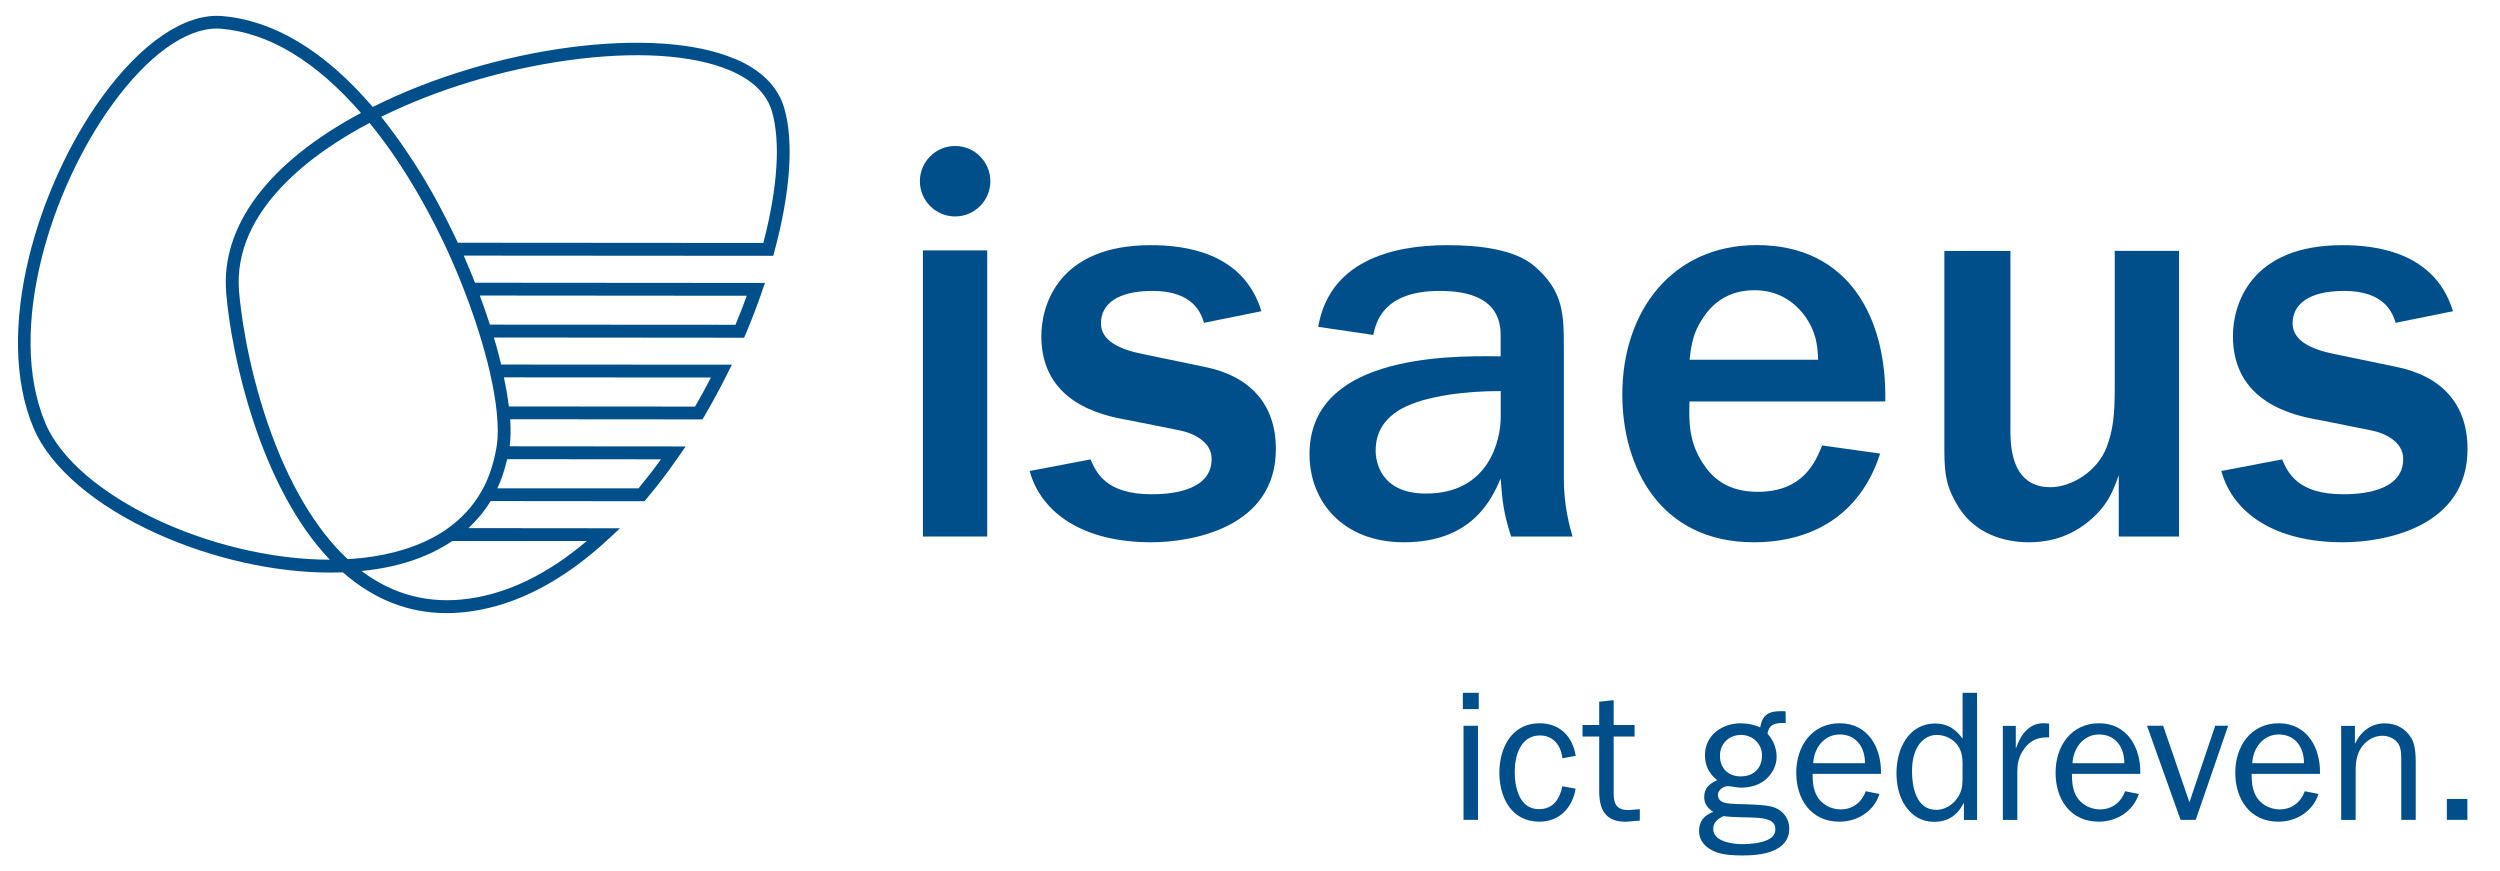 <?xml version="1.0" encoding="utf-8"?>
<svg xmlns="http://www.w3.org/2000/svg" viewBox="0 0 330 115">
  <g transform="matrix(1, 0, 0, 1, -517.765, -114.599)">
    <g>
      <path class="cls-2" d="m712.96,208.2h-2.1v-2.15h2.1v2.15Zm-.1,14.62h-1.91v-12.42h1.91v12.42Z" style="fill: rgb(0, 79, 138); stroke-width: 0px;"/>
      <path class="cls-2" d="m725.75,218.71c-.44,2.52-2.13,4.35-4.79,4.35-3.69,0-5.28-3.2-5.28-6.46s1.61-6.53,5.31-6.53c2.69,0,4.35,1.74,4.77,4.3l-1.76.32c-.17-1.64-1.17-3.01-2.96-3.01-2.59,0-3.33,2.71-3.33,4.79s.61,4.94,3.2,4.94c1.86,0,2.76-1.34,3.08-3.03l1.76.32Z" style="fill: rgb(0, 79, 138); stroke-width: 0px;"/>
      <path class="cls-2" d="m734.21,222.92l-1.83.15c-2.71,0-3.52-1.59-3.52-4.06v-7.19h-2.2v-1.52h2.2v-3.08l1.91-.2v3.28h2.76v1.52h-2.76v7.51c0,1.44.42,2.2,1.98,2.2l1.47-.12v1.52Z" style="fill: rgb(0, 79, 138); stroke-width: 0px;"/>
      <path class="cls-2" d="m747.59,210.08c.86,0,1.74.17,2.52.54.32-1.76,1.17-2.15,2.86-2.15l.49.02.02,1.54h-.2c-1.12,0-2.01.12-2.2,1.42.76.83,1.2,1.93,1.2,3.06,0,1.22-.66,2.37-1.59,3.11-.9.68-2.03.95-3.15.95-.56,0-1.22-.2-1.69-.2-.59,0-1.32.51-1.32,1.15,0,.59.39.93.93,1.05.86.2,2.05.15,2.94.2,1.08.05,2.67.07,3.64.44,1.15.44,1.91,1.52,1.91,2.74,0,3.15-3.74,3.57-6.14,3.57-1.15,0-2.57-.05-3.64-.49-1.2-.49-2.13-1.37-2.13-2.74,0-1.3.71-2.1,1.88-2.52-.71-.47-1.2-1.03-1.2-1.96,0-1.22.71-1.76,1.71-2.23-1.05-.83-1.61-1.93-1.61-3.28,0-2.69,2.27-4.23,4.77-4.23Zm.24,15.95c.93,0,2.37-.15,3.2-.54.68-.32,1.08-.71,1.08-1.47,0-1.2-1.34-1.42-2.64-1.49-.73-.05-2.86-.02-4.21-.2-.73.34-1.35.81-1.35,1.69,0,1.71,2.64,2.01,3.91,2.01Zm-.24-8.95c1.66,0,2.76-1.1,2.76-2.76,0-1.57-1.25-2.71-2.76-2.71-1.61,0-2.79,1.15-2.79,2.74,0,1.69,1.1,2.74,2.79,2.74Z" style="fill: rgb(0, 79, 138); stroke-width: 0px;"/>
      <path class="cls-2" d="m765.85,219.42c-.73,2.27-2.91,3.64-5.28,3.64-3.77,0-5.7-2.98-5.7-6.46s2.03-6.53,5.75-6.53,5.53,3.23,5.43,6.68h-9.02c0,.98.05,1.88.51,2.81.59,1.17,1.88,1.88,3.18,1.88,1.61,0,2.79-.93,3.33-2.4l1.81.37Zm-1.91-4.08c.02-2.05-1.13-3.79-3.33-3.79-2.08,0-3.42,1.83-3.5,3.79h6.82Z" style="fill: rgb(0, 79, 138); stroke-width: 0px;"/>
      <path class="cls-2" d="m776.83,206.05h1.91v16.78h-1.74v-2.2h-.05c-.78,1.57-2.05,2.45-3.89,2.45-1.64,0-2.89-.78-3.79-2.1-.86-1.27-1.17-2.84-1.17-4.35,0-3.11,1.54-6.53,5.14-6.53,1.59,0,2.71.76,3.59,2.01v-6.04Zm0,9.42c0-.86-.12-1.74-.64-2.47-.61-.88-1.71-1.39-2.79-1.39s-2.01.66-2.52,1.57c-.56.98-.73,2.1-.73,3.23,0,2.03.54,5.09,3.2,5.09,1.1,0,2.1-.61,2.74-1.49.59-.81.73-1.61.73-2.54v-1.98Z" style="fill: rgb(0, 79, 138); stroke-width: 0px;"/>
      <path class="cls-2" d="m783.85,210.4v2.91h.05c.59-1.69,1.64-3.25,3.64-3.25l.71.05v1.83h-.39c-1.47,0-2.49.71-3.2,1.96-.51.9-.61,1.69-.61,2.67v6.26h-1.91v-12.42h1.71Z" style="fill: rgb(0, 79, 138); stroke-width: 0px;"/>
      <path class="cls-2" d="m800.08,219.42c-.73,2.27-2.91,3.64-5.28,3.64-3.77,0-5.7-2.98-5.7-6.46s2.03-6.53,5.75-6.53,5.53,3.23,5.43,6.68h-9.02c0,.98.05,1.88.51,2.81.59,1.17,1.88,1.88,3.18,1.88,1.61,0,2.79-.93,3.33-2.4l1.81.37Zm-1.91-4.08c.02-2.05-1.12-3.79-3.33-3.79-2.08,0-3.42,1.83-3.5,3.79h6.82Z" style="fill: rgb(0, 79, 138); stroke-width: 0px;"/>
      <path class="cls-2" d="m807.61,222.82h-2.01l-4.43-12.42h2.13l3.47,10.1,3.4-10.1h1.71l-4.28,12.42Z" style="fill: rgb(0, 79, 138); stroke-width: 0px;"/>
      <path class="cls-2" d="m823.8,219.42c-.73,2.27-2.91,3.64-5.28,3.64-3.77,0-5.7-2.98-5.7-6.46s2.03-6.53,5.75-6.53,5.53,3.23,5.43,6.68h-9.02c0,.98.05,1.88.51,2.81.59,1.17,1.88,1.88,3.18,1.88,1.61,0,2.79-.93,3.33-2.4l1.81.37Zm-1.91-4.08c.02-2.05-1.13-3.79-3.33-3.79-2.08,0-3.42,1.83-3.5,3.79h6.82Z" style="fill: rgb(0, 79, 138); stroke-width: 0px;"/>
      <path class="cls-2" d="m828.62,212.7h.05c.71-1.54,2.1-2.62,3.86-2.62,1.49,0,2.74.64,3.52,1.93.64,1.05.59,2.71.59,3.94v6.87h-1.91v-7.68c0-.73.02-1.66-.34-2.3-.42-.71-1.32-1.12-2.13-1.12-1,0-1.91.46-2.57,1.25-.81.98-.98,2.1-.98,3.35v6.51h-1.91v-12.42h1.81v2.3Z" style="fill: rgb(0, 79, 138); stroke-width: 0px;"/>
      <path class="cls-2" d="m843.46,222.82h-2.71v-2.76h2.71v2.76Z" style="fill: rgb(0, 79, 138); stroke-width: 0px;"/>
    </g>
    <g>
      <path class="cls-2" d="m639.59,185.42v-37.77h8.49v37.77h-8.49Z" style="fill: rgb(0, 79, 138); stroke-width: 0px;"/>
      <path class="cls-2" d="m661.72,175.25c.76,1.76,2.06,4.59,8.03,4.59,1.83,0,7.95-.15,7.95-4.66,0-2.37-2.6-3.44-4.13-3.75l-6.88-1.38c-3.59-.61-11.47-2.37-11.47-11.09,0-4.05,2.22-12,14.45-12,4.44,0,12.23.92,14.6,8.72l-7.57,1.53c-.38-1.22-1.38-4.21-6.81-4.21-4.66,0-6.8,1.76-6.8,4.28,0,2.29,2.45,3.44,5.5,4.05l8.11,1.68c6.12,1.22,9.48,4.97,9.48,10.86,0,10.47-11.24,12.31-16.44,12.31-8.95,0-14.53-3.82-16.06-9.41l8.03-1.53Z" style="fill: rgb(0, 79, 138); stroke-width: 0px;"/>
      <path class="cls-2" d="m724.19,177.77c0,3.59.77,6.35,1.15,7.65h-8.11c-.99-3.06-1.15-4.59-1.38-7.65-1.15,2.68-3.75,8.41-12.77,8.41-8.11,0-12.46-5.43-12.46-11.62,0-12.69,17.13-13.08,25.23-12.92v-2.83c0-4.82-4.21-5.81-8.03-5.81-7.49,0-8.41,4.13-8.79,5.81l-7.26-1.07c1.45-8.49,9.4-10.78,17.05-10.78,4.13,0,8.87.53,11.47,2.75,3.9,3.36,3.9,6.35,3.9,11.09v16.97Zm-8.33-11.55c-5.35,0-8.64.76-10.32,1.22-1.68.54-6.19,1.84-6.19,6.65,0,1.38.61,5.66,6.65,5.66,8.34,0,9.86-7.11,9.86-10.09v-3.44Z" style="fill: rgb(0, 79, 138); stroke-width: 0px;"/>
      <path class="cls-2" d="m765.94,174.48c-2.68,8.33-9.25,11.7-16.67,11.7-12.46,0-17.36-10.02-17.36-19.5,0-11.09,6.65-19.73,17.74-19.73,12.23,0,17.2,9.71,16.97,20.64h-25.84c-.08,2.52-.15,5.5,1.99,8.49,1.61,2.37,3.98,3.44,7.03,3.44,6.04,0,7.65-4.05,8.49-6.12l7.65,1.07Zm-8.18-12.39c-.08-1.91-.23-3.67-1.83-5.89-1.53-1.99-3.67-3.29-6.58-3.29s-5.2,1.22-6.8,3.67c-1.3,1.91-1.53,3.52-1.76,5.5h16.98Z" style="fill: rgb(0, 79, 138); stroke-width: 0px;"/>
      <path class="cls-2" d="m805.39,185.42h-7.95v-8.11c-.69,1.99-1.45,4.05-3.98,6.12-1.3,1.07-3.82,2.75-7.88,2.75-3.44,0-7.11-1.22-9.25-4.59-1.53-2.45-1.91-4.05-1.91-7.49v-26.38h8.72v23.93c0,4.05,1.3,7.26,5.28,7.26,2.75,0,6.19-2.06,7.42-5.28.84-2.22,1.07-4.21,1.07-7.8v-18.12h8.49v37.7Z" style="fill: rgb(0, 79, 138); stroke-width: 0px;"/>
      <path class="cls-2" d="m819.01,175.25c.76,1.76,2.06,4.59,8.03,4.59,1.83,0,7.95-.15,7.95-4.66,0-2.37-2.6-3.44-4.13-3.75l-6.88-1.38c-3.59-.61-11.47-2.37-11.47-11.09,0-4.05,2.22-12,14.45-12,4.44,0,12.23.92,14.6,8.72l-7.57,1.53c-.38-1.22-1.38-4.21-6.8-4.21-4.66,0-6.8,1.76-6.8,4.28,0,2.29,2.45,3.44,5.51,4.05l8.1,1.68c6.12,1.22,9.48,4.97,9.48,10.86,0,10.47-11.24,12.31-16.44,12.31-8.95,0-14.53-3.82-16.06-9.41l8.03-1.53Z" style="fill: rgb(0, 79, 138); stroke-width: 0px;"/>
      <path class="cls-2" d="m648.49,138.52c0,2.57-2.08,4.65-4.65,4.65s-4.65-2.08-4.65-4.65,2.08-4.65,4.65-4.65,4.65,2.08,4.65,4.65Z" style="fill: rgb(0, 79, 138); stroke-width: 0px;"/>
    </g>
    <path class="cls-2" d="m614.84,122.4c-10.55-4.53-31.89-1.69-47.87,6.32h0s0,0,0,0c-6.34-7.39-13.02-11.42-19.88-12-4.85-.41-10.62,3.48-15.84,10.66-8.43,11.62-14.47,30.89-9.05,43.73,2.18,5.17,8.12,10.25,16.3,13.94,7.3,3.29,15.53,5.13,22.88,5.13.56,0,1.11-.01,1.65-.03h0s0,0,0,0c4.06,3.57,8.65,5.38,13.7,5.38,1.04,0,2.11-.08,3.19-.23,6.15-.87,12.24-4.07,18.11-9.5l1.58-1.47-20.01-.02c1.14-1.06,2.12-2.25,2.93-3.57l20.31.02.25-.3c1.45-1.72,2.88-3.6,4.26-5.6l.92-1.33-23.23-.02c.14-1,.16-2.2.07-3.57l25.38.02.25-.42c1.08-1.84,2.09-3.72,3.02-5.58l.61-1.22-30.45-.02c-.28-1.17-.6-2.37-.96-3.57l33.03.03.22-.52c.78-1.84,1.5-3.72,2.14-5.59l.39-1.12-38.28-.03c-.1-.27-.21-.53-.31-.8-.38-.93-.77-1.86-1.17-2.78l40.85.03.17-.63c2.11-7.8,2.57-14.5,1.28-18.89-.82-2.8-2.99-4.98-6.43-6.46Zm-91.09,48.04c-5.18-12.27.7-30.83,8.86-42.08,4.64-6.39,9.61-9.99,13.75-9.99.19,0,.38,0,.57.02,6.31.53,12.52,4.27,18.48,11.12-12.2,6.52-18.51,14.91-17.79,23.72.67,8.17,4.4,25.51,13.68,35.25-15.66-.02-33.51-8.45-37.56-18.04Zm55.93,23.18c-5.23.74-9.99-.48-14.19-3.65.33-.03.65-.07.98-.11.1-.01.2-.03.3-.04.21-.03.43-.06.64-.09.12-.02.24-.04.36-.06.19-.03.38-.07.57-.1.12-.02.25-.05.37-.07.18-.04.36-.07.54-.11.12-.03.24-.05.36-.08.19-.04.38-.09.57-.14.1-.03.21-.05.31-.08.28-.07.56-.15.83-.23.06-.02.12-.04.19-.06.22-.07.43-.13.64-.2.1-.04.21-.07.31-.11.17-.06.33-.12.5-.18.11-.04.22-.08.33-.13.16-.06.31-.12.47-.19.1-.04.21-.09.31-.13.16-.07.32-.14.47-.21.09-.04.19-.08.28-.13.18-.09.36-.18.54-.27.06-.03.12-.06.18-.09.49-.26.96-.53,1.42-.82.04-.02.08-.05.11-.07.13-.09.27-.17.4-.26h17.75c-5.08,4.32-10.3,6.87-15.54,7.61Zm-2.97-9.16c-.21.15-.43.29-.64.43-.02.01-.04.02-.06.03-2.85,1.78-6.5,2.93-10.7,3.36-.03,0-.07,0-.1,0-.26.03-.53.05-.79.07-.13,0-.26.02-.39.03-.13,0-.25.02-.38.02-4.2-3.91-7.82-10.03-10.48-17.73-2.92-8.44-3.68-15.6-3.85-17.59-.89-10.88,10.12-18.51,17.22-22.25.06.08.13.16.19.23.09.12.19.23.28.35.15.18.29.37.44.55.1.13.2.26.3.39.14.18.27.36.41.54.11.14.21.28.32.43.13.18.26.35.39.53.11.15.22.3.33.46.12.17.25.35.37.53.11.16.22.32.33.49.05.07.1.15.15.22.07.1.14.21.21.31.11.17.22.33.33.5.12.18.24.36.35.55.11.17.22.34.33.51.12.18.23.37.35.56.11.17.21.34.32.52.12.19.23.38.35.58.1.17.21.35.31.52.12.2.23.39.35.59.1.18.2.35.3.53.12.2.23.41.34.61.1.18.2.35.3.53.11.21.23.42.34.63.09.18.19.35.28.53.12.23.24.46.36.68.09.16.17.33.26.49.13.25.26.51.39.77.07.14.14.28.21.43.15.31.3.61.45.92.05.1.09.19.14.29.19.41.39.82.58,1.24h0c.78,1.72,1.52,3.47,2.19,5.22.69,1.79,1.32,3.58,1.87,5.33.02.05.03.1.05.15v.02c.55,1.76,1.03,3.5,1.42,5.18.45,1.99.77,3.82.92,5.43.08.84.12,1.61.12,2.31,0,.7-.04,1.33-.12,1.88-.03.22-.07.43-.11.64l-.04.19c-.15.81-.36,1.6-.6,2.35-.34,1.04-.77,2.02-1.28,2.92l-.02.03c-1.12,1.95-2.65,3.62-4.57,4.95Zm25.33-5.4h-18.61s0-.03,0-.03c.13-.28.25-.56.36-.84.03-.07.05-.13.08-.2.08-.22.16-.44.24-.66.03-.09.06-.18.09-.28.07-.22.14-.44.2-.67.02-.08.05-.15.07-.23.08-.3.16-.6.23-.9,0-.01,0-.03.01-.04l20.3.02c-.97,1.35-1.97,2.63-2.97,3.84Zm9.57-14.63c-.66,1.29-1.37,2.57-2.1,3.84l-24.57-.02s-.01-.09-.02-.13c-.03-.21-.06-.43-.09-.65-.01-.08-.02-.16-.04-.25-.04-.24-.07-.48-.11-.72,0-.04-.01-.09-.02-.13-.05-.29-.1-.58-.16-.87-.02-.08-.03-.17-.05-.25-.04-.22-.09-.45-.14-.68-.01-.05-.02-.11-.03-.16l27.32.02Zm4.73-10.8c-.46,1.28-.96,2.57-1.49,3.84l-32.42-.02c-.04-.11-.08-.22-.11-.33-.13-.39-.25-.78-.39-1.17-.06-.19-.13-.37-.19-.56-.19-.55-.39-1.11-.6-1.67-.01-.04-.03-.08-.04-.11l35.24.03Zm2.18-6.96l-40.32-.03c-.07-.15-.14-.29-.21-.44-.08-.18-.17-.35-.25-.53-.11-.24-.23-.48-.35-.71-.08-.17-.16-.33-.24-.5-.12-.25-.25-.5-.38-.75-.08-.15-.15-.3-.23-.45-.15-.28-.29-.56-.44-.85-.06-.11-.12-.22-.17-.33-.21-.39-.42-.78-.63-1.17,0,0,0-.02-.01-.03-.21-.38-.42-.75-.63-1.12-.06-.11-.13-.22-.2-.34-.15-.26-.3-.53-.46-.79-.08-.14-.16-.27-.24-.4-.14-.23-.28-.47-.42-.7-.09-.14-.18-.29-.27-.43-.14-.22-.27-.43-.41-.65-.09-.15-.19-.3-.28-.44-.13-.21-.27-.41-.4-.61-.1-.15-.2-.3-.3-.45-.13-.19-.26-.39-.39-.58-.1-.15-.21-.3-.31-.45-.13-.18-.26-.37-.38-.55-.11-.15-.22-.31-.33-.46-.12-.17-.25-.34-.37-.51-.11-.16-.23-.31-.35-.47-.12-.16-.24-.31-.35-.47-.12-.16-.25-.33-.37-.49-.1-.13-.21-.26-.31-.4-.14-.18-.28-.36-.42-.53,0,0-.01-.01-.02-.02,7.32-3.62,16.01-6.25,24.59-7.45,8.94-1.25,16.57-.77,21.51,1.35,2.96,1.27,4.8,3.08,5.48,5.38,1.16,3.98.76,10.12-1.13,17.34Z" style="fill: rgb(0, 79, 138); stroke-width: 0px;"/>
  </g>
</svg>